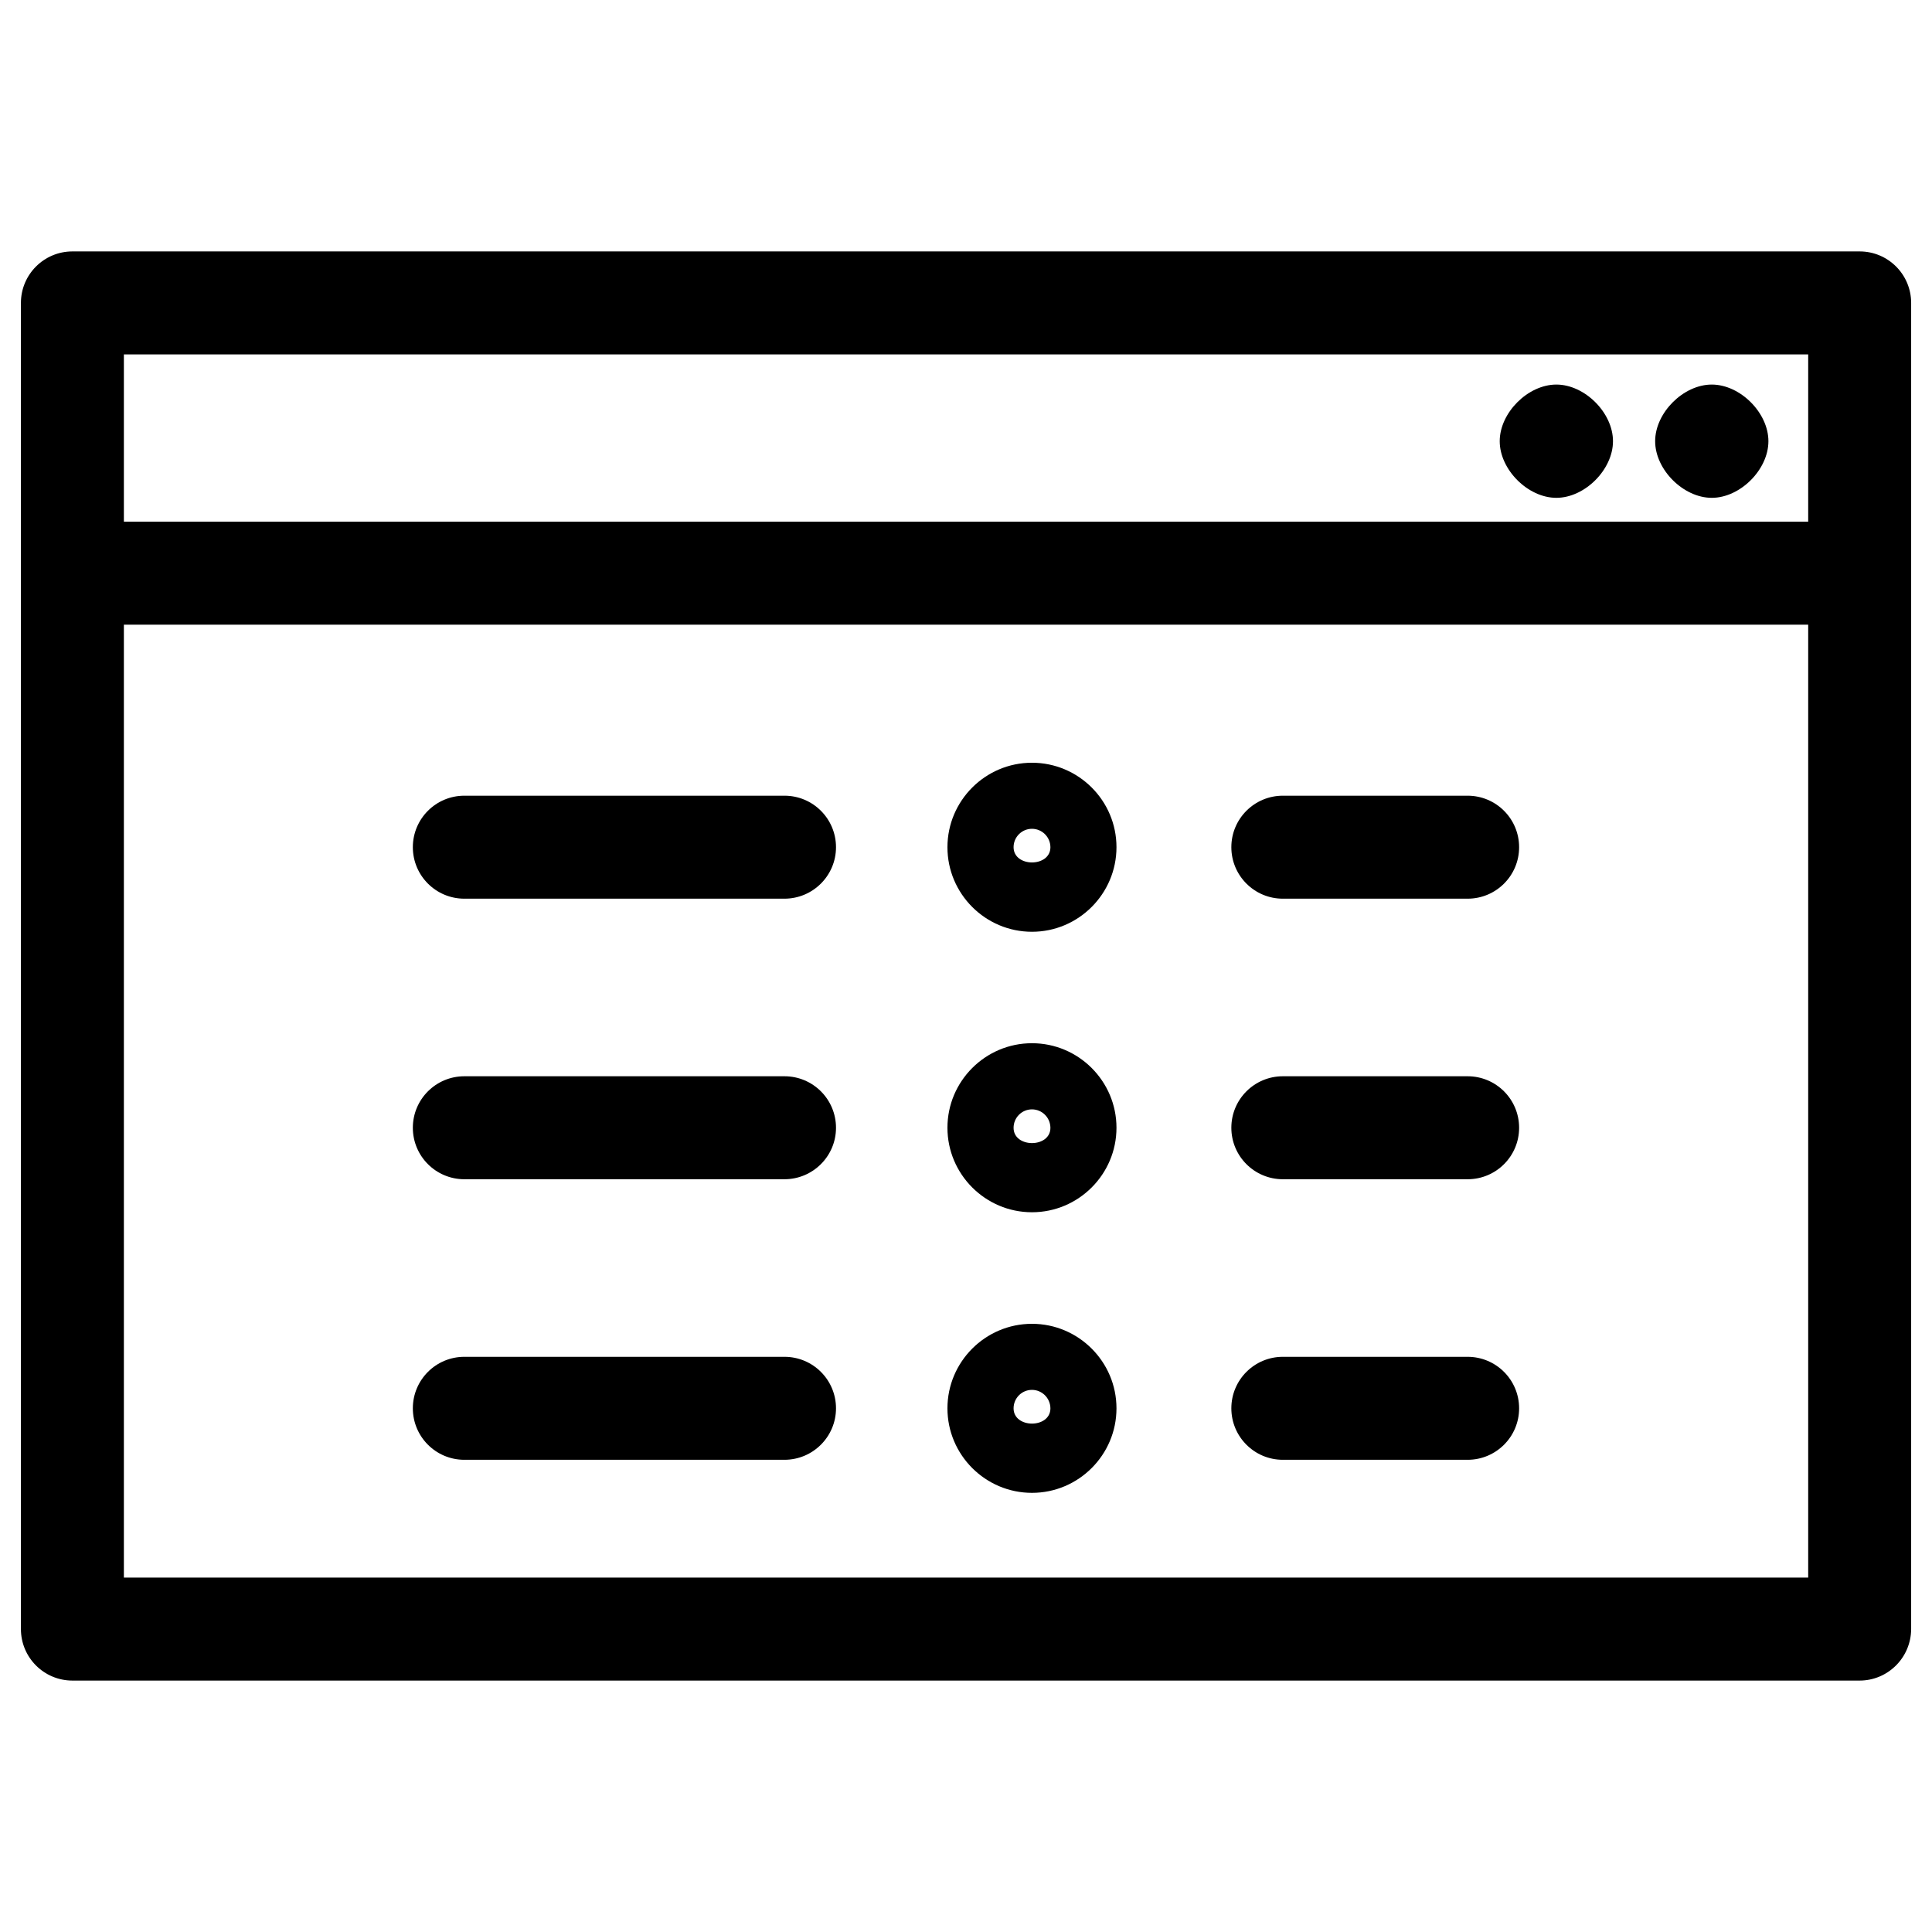 <?xml version="1.0" encoding="UTF-8"?>
<!-- Uploaded to: SVG Repo, www.svgrepo.com, Generator: SVG Repo Mixer Tools -->
<svg fill="#000000" width="800px" height="800px" version="1.1" viewBox="144 144 512 512" xmlns="http://www.w3.org/2000/svg">
 <g>
  <path d="m636.81 589.37h-473.62c-7.535 0-13.645-6.109-13.645-13.645v-351.45c0-7.535 6.109-13.645 13.645-13.645h473.64c7.535 0 13.645 6.109 13.645 13.645v351.43c-0.023 7.535-6.129 13.664-13.668 13.664zm-459.98-27.289h446.36v-324.16h-446.36z"/>
  <path d="m633.87 309.54h-467.75c-7.535 0-13.645-6.109-13.645-13.645 0-7.535 6.109-13.645 13.645-13.645h467.72c7.535 0 13.645 6.109 13.645 13.645 0.004 7.535-6.086 13.645-13.621 13.645z"/>
  <path d="m351.88 382.16h-84.828c-7.535 0-13.645-6.109-13.645-13.645 0-7.535 6.109-13.645 13.645-13.645h84.852c7.535 0 13.645 6.109 13.645 13.645 0 7.535-6.129 13.645-13.668 13.645z"/>
  <path d="m532.94 382.16h-48.977c-7.535 0-13.645-6.109-13.645-13.645 0-7.535 6.109-13.645 13.645-13.645h48.973c7.535 0 13.645 6.109 13.645 13.645 0.004 7.535-6.106 13.645-13.641 13.645z"/>
  <path d="m417.48 390.93c-12.344 0-22.398-10.055-22.398-22.398s10.055-22.398 22.398-22.398 22.398 10.035 22.398 22.379-10.055 22.418-22.398 22.418zm0-27.289c-2.688 0-4.871 2.184-4.871 4.871 0 5.394 9.762 5.394 9.762 0-0.02-2.688-2.203-4.871-4.891-4.871z"/>
  <path d="m351.88 456.51h-84.828c-7.535 0-13.645-6.109-13.645-13.645 0-7.535 6.109-13.645 13.645-13.645h84.852c7.535 0 13.645 6.109 13.645 13.645 0 7.539-6.129 13.645-13.668 13.645z"/>
  <path d="m532.94 456.51h-48.977c-7.535 0-13.645-6.109-13.645-13.645 0-7.535 6.109-13.645 13.645-13.645h48.973c7.535 0 13.645 6.109 13.645 13.645 0.004 7.539-6.106 13.645-13.641 13.645z"/>
  <path d="m417.48 465.26c-12.344 0-22.398-10.055-22.398-22.398s10.055-22.398 22.398-22.398 22.398 10.055 22.398 22.398-10.055 22.398-22.398 22.398zm0-27.266c-2.688 0-4.871 2.184-4.871 4.891 0 5.394 9.762 5.394 9.762 0-0.02-2.711-2.203-4.891-4.891-4.891z"/>
  <path d="m351.88 530.86h-84.828c-7.535 0-13.645-6.109-13.645-13.645s6.109-13.645 13.645-13.645h84.852c7.535 0 13.645 6.109 13.645 13.645s-6.129 13.645-13.668 13.645z"/>
  <path d="m532.94 530.86h-48.977c-7.535 0-13.645-6.109-13.645-13.645s6.109-13.645 13.645-13.645h48.973c7.535 0 13.645 6.109 13.645 13.645 0.004 7.535-6.106 13.645-13.641 13.645z"/>
  <path d="m417.48 539.62c-12.344 0-22.398-10.055-22.398-22.398s10.055-22.398 22.398-22.398 22.398 10.055 22.398 22.398-10.055 22.398-22.398 22.398zm0-27.289c-2.688 0-4.871 2.184-4.871 4.891 0 5.394 9.762 5.394 9.762 0-0.02-2.688-2.203-4.891-4.891-4.891z"/>
  <path d="m556.45 275.93c-7.535 0-15.008-7.473-15.008-15.008 0-7.535 7.473-15.008 15.008-15.008s15.008 7.473 15.008 15.008c0 7.535-7.473 15.008-15.008 15.008z"/>
  <path d="m597.64 275.93c-7.535 0-15.008-7.473-15.008-15.008 0-7.535 7.473-15.008 15.008-15.008s15.008 7.473 15.008 15.008c0 7.535-7.473 15.008-15.008 15.008z"/>
 </g>
</svg>